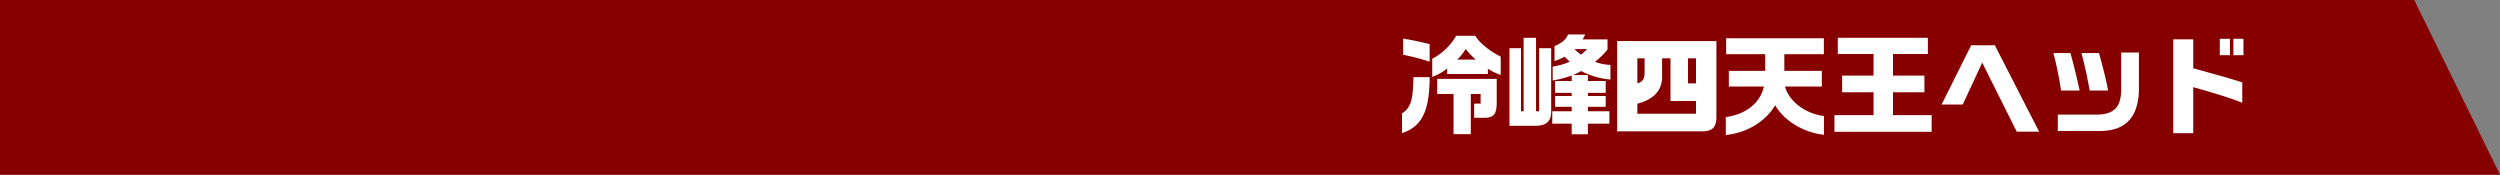 <svg id="chara-copy01.svg" xmlns="http://www.w3.org/2000/svg" width="787" height="55" viewBox="0 0 787 55">
  <rect x="0" y="0" width="787" height="55" fill="#808080" stroke="none"/>
  <defs>
    <style>
      .cls-1 {
        fill: #870000;
      }

      .cls-1, .cls-2 {
        fill-rule: evenodd;
      }

      .cls-2 {
        fill: #fff;
      }
    </style>
  </defs>
  <path id="box" class="cls-1" d="M-21,3064H760l27,55H-21v-55Z" transform="translate(0 -3064)"/>
  <path id="a" class="cls-2" d="M444.955,3088.28c-0.136,7.34-.884,9.69-3.6,11.42v6.22c6.255-2.11,8.669-6.93,8.7-17.64h-5.1Zm5.1-10.4c-3.093-.75-5-1.16-8.329-1.74v5.1a73.5,73.5,0,0,1,8.329,2.18v-5.54Zm22.37,3.94c-3.468-1.7-6.663-4.32-8.023-6.56h-5.984a19.018,19.018,0,0,1-7.547,7.24v5.71a17.228,17.228,0,0,0,4.692-2.62v1.7h12.816v-1.66a15.646,15.646,0,0,0,4.046,1.93v-5.74Zm-13.7.95a15.539,15.539,0,0,0,2.652-3.33,28.619,28.619,0,0,0,3.2,3.33h-5.848Zm-6.289,10.81h5.134v12.65h5.439v-12.65H466.1v3.03h-2.04v4.48h2.72c3.5,0.07,4.453-1.05,4.385-5.23v-7.04H452.434v4.76Zm47.429-4.08v-1.87h-4.726a19.391,19.391,0,0,0,2.618-1.26,24.539,24.539,0,0,0,9.213,2.66v-4.59a16.613,16.613,0,0,1-4.862-.96,25.315,25.315,0,0,0,3.944-3.9v-3.17H498.2a13.127,13.127,0,0,0,.816-1.56h-5.406c-0.612,1.56-1.835,2.62-4.249,3.67v4.69a18.924,18.924,0,0,0,3.195-1.36c0.714,0.72.816,0.82,1.6,1.57a20.234,20.234,0,0,1-5.371,1.53v4.38a31.209,31.209,0,0,0,5.983-1.56v1.73h-5.235v3.74h5.235v0.99h-5.235v3.4h5.235v1.39h-6.119v3.91h6.119v3.33h5.1v-3.33h6.765v-3.91h-6.765v-1.39h5.609v-3.4h-5.609v-0.99h5.609v-3.74h-5.609Zm-0.238-10.06a13.83,13.83,0,0,1-1.938,1.77,17.165,17.165,0,0,1-1.972-1.67l0.068-.1h3.842Zm-24.444-.27v24.44h8.159c3.536-.03,5.032-1.46,4.964-4.79v-19.65H484.53v19.85h-0.986V3075.9h-3.909v23.12h-0.816v-19.85h-3.638Zm33.9,26.17h25.974c3.943,0.17,5.337-1.08,5.269-4.89v-23.53H509.079v28.42Zm6.358-5.54v-3.16c5.371-1.39,7.989-4.42,7.785-8.94v-5.34h2.652v13.43H533.9v4.01h-18.46Zm2.277-17.44v4.32c0,2.21-.51,2.99-2.277,3.57v-7.89h2.277Zm13.667,7.89v-7.89H533.9v7.89h-2.516Zm23.9,0.99c-1.156,5.16-5.61,8.73-12,9.62v5.64c6.664-.68,12.545-4.25,15.537-9.38,2.787,4.89,8.873,8.6,15.366,9.31v-5.91c-5.813-.68-11.015-4.63-12.273-9.28h11.593v-4.93h-11.8v-5.24h12.443v-5.03H543.385v5.03h12.307v5.24H544.235v4.93h11.049Zm22.2,9.01v5.23h30.6v-5.23H595.913v-7.21h9.893v-5.24h-9.893V3081h10.981v-5.1H578.541v5.1h11.253v6.8H579.9v5.24h9.893v7.21H577.487Zm33.728-3.34h6.664L624,3083.72l10.879,21.73h7.037l-13.939-27.2H620.53Zm35.19-16.21a106.44,106.44,0,0,1,2.414,11.79h5.847c-0.952-4.42-1.6-7.07-2.889-11.79h-5.372Zm21.35-.17v10.43c0.2,6.4-1.8,8.91-7.309,9.12H647.8v5.16h12.647c9.077,0.14,13.19-4.59,12.884-14.85v-9.86h-5.575Zm-12.511.17c1.19,4.59,1.666,6.73,2.584,11.79h5.813c-0.612-3.23-1.666-7.54-2.889-11.79h-5.508Zm28.9-4.32v29.54h6.289v-14.48c6.935,1.94,11.8,3.47,15.434,4.9v-6.43c-4.011-1.22-5.541-1.7-6.969-2.07-1.87-.51-3.739-1.02-5.609-1.57l-2.856-.78v-9.11h-6.289Zm14.652-.17v5.17h3.2v-5.17h-3.2Zm4.284,0v5.17h3.161v-5.17h-3.161Z" transform="translate(0 -3064)"/>
</svg>
